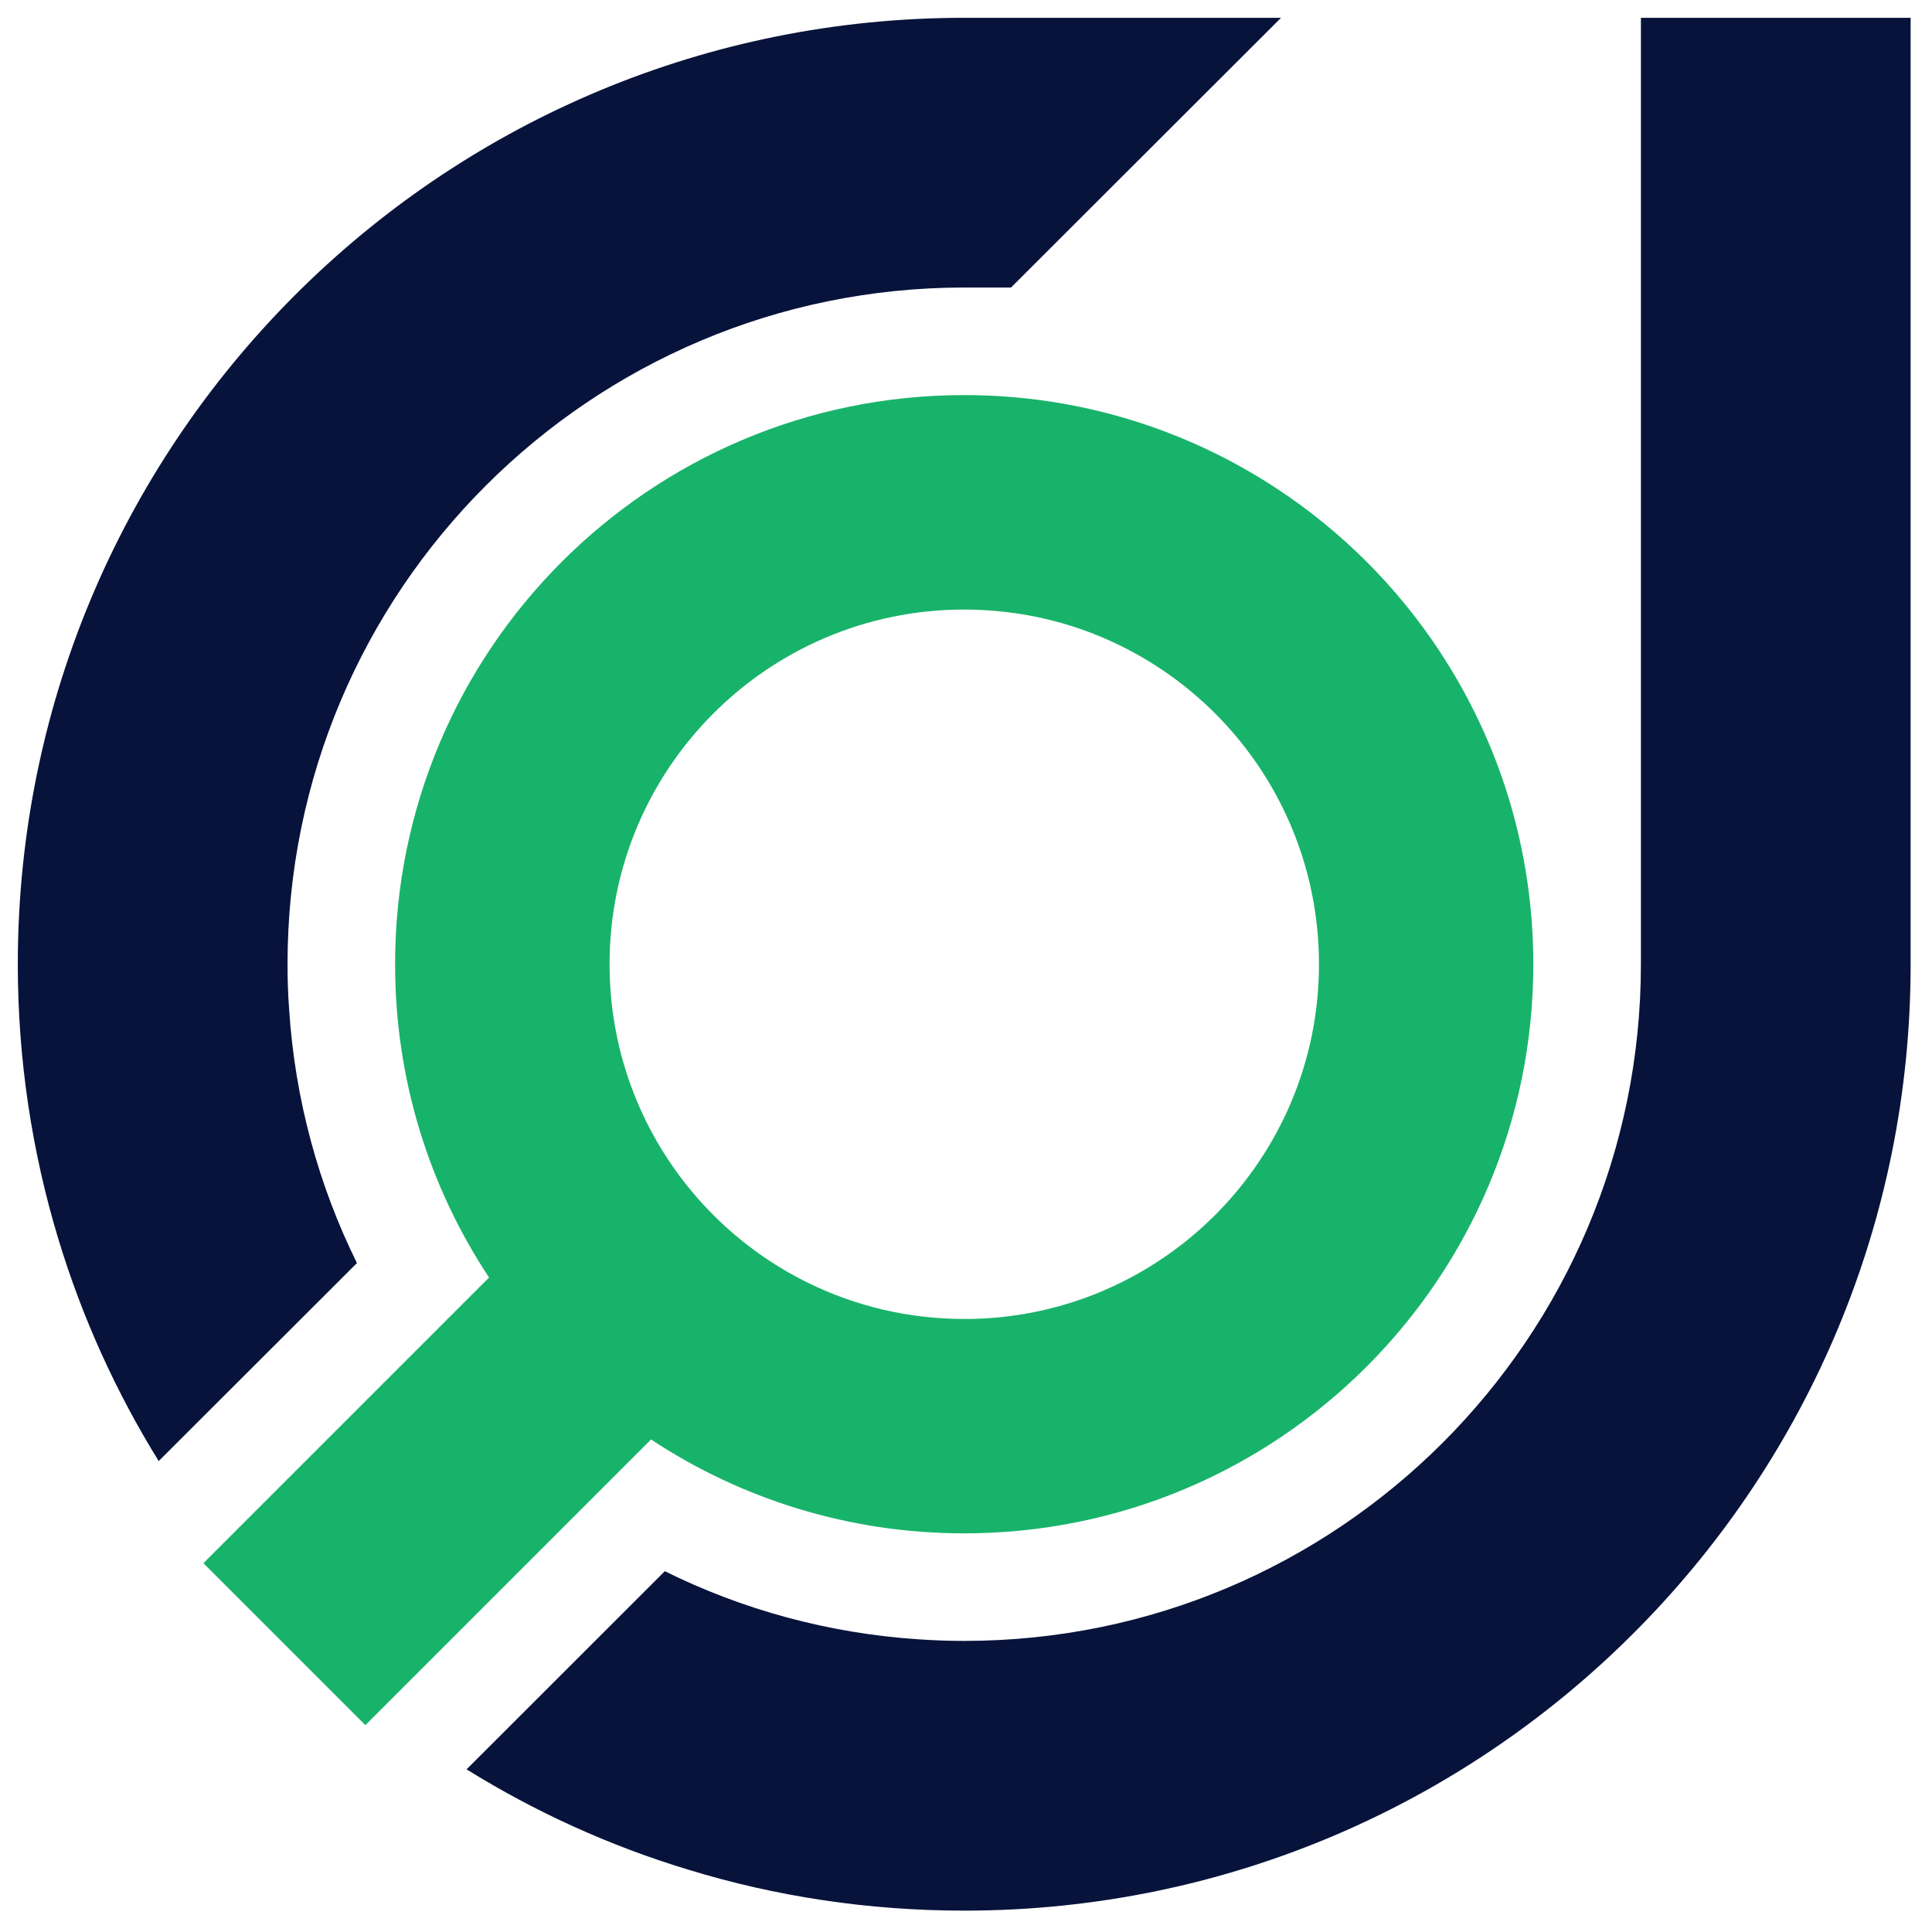 <svg width="434" height="434" viewBox="0 0 434 434" fill="none" xmlns="http://www.w3.org/2000/svg">
<g clip-path="url(#clip0_1822_11282)" filter="url(#filter0_d_1822_11282)">
<path d="M323.361 142.24C313.821 127.79 301.431 115.4 286.981 105.86C266.781 92.53 242.601 84.75 216.601 84.75C146.001 84.75 88.751 141.99 88.751 212.6C88.751 238.62 96.511 262.81 109.861 282.98L45.691 347.15L82.071 383.53L146.241 319.36C166.441 332.69 190.601 340.45 216.591 340.45C287.191 340.45 344.441 283.21 344.441 212.6C344.441 186.6 336.681 162.42 323.351 142.25L323.361 142.24ZM216.601 292.29C203.991 292.29 192.071 289.37 181.461 284.14C165.671 276.38 152.861 263.55 145.081 247.76C139.851 237.15 136.931 225.21 136.931 212.6C136.931 168.59 172.591 132.93 216.601 132.93C229.211 132.93 241.161 135.85 251.761 141.08C267.551 148.86 280.381 161.67 288.141 177.46C293.371 188.07 296.291 199.99 296.291 212.6C296.291 256.61 260.611 292.3 216.591 292.3L216.601 292.29Z" fill="#18B36A"/>
<path d="M64.94 222.61C66.25 243 71.58 262.31 80.18 279.73L35.65 324.21C26.11 308.8 18.48 292.07 13.12 274.37C7.2 254.83 4 234.08 4 212.6C4 153.03 28.51 99.18 67.99 60.59C106.3 23.1 158.76 0 216.6 0H287.77L227.11 60.59H216.6C132.64 60.59 64.59 128.64 64.59 212.6C64.59 215.97 64.69 219.29 64.94 222.61ZM368.61 0V212.6C368.61 296.56 300.56 364.61 216.6 364.61C213.18 364.61 209.81 364.49 206.44 364.26C186.05 362.92 166.74 357.57 149.34 348.95L104.81 393.46C120.22 403.03 136.95 410.66 154.65 416.01C174.25 422.01 195.04 425.2 216.6 425.2C276.17 425.2 330.02 400.69 368.61 361.21C406.1 322.9 429.2 270.44 429.2 212.6V0H368.61Z" fill="#07133B"/>
</g>
<defs>
<filter id="filter0_d_1822_11282" x="0" y="0" width="433.199" height="433.199" filterUnits="userSpaceOnUse" color-interpolation-filters="sRGB">
<feFlood flood-opacity="0" result="BackgroundImageFix"/>
<feColorMatrix in="SourceAlpha" type="matrix" values="0 0 0 0 0 0 0 0 0 0 0 0 0 0 0 0 0 0 127 0" result="hardAlpha"/>
<feOffset dy="4"/>
<feGaussianBlur stdDeviation="2"/>
<feComposite in2="hardAlpha" operator="out"/>
<feColorMatrix type="matrix" values="0 0 0 0 0 0 0 0 0 0 0 0 0 0 0 0 0 0 0.25 0"/>
<feBlend mode="normal" in2="BackgroundImageFix" result="effect1_dropShadow_1822_11282"/>
<feBlend mode="normal" in="SourceGraphic" in2="effect1_dropShadow_1822_11282" result="shape"/>
</filter>
<clipPath id="clip0_1822_11282">
<rect width="425.2" height="425.2" fill="white" transform="translate(4)"/>
</clipPath>
</defs>
</svg>
